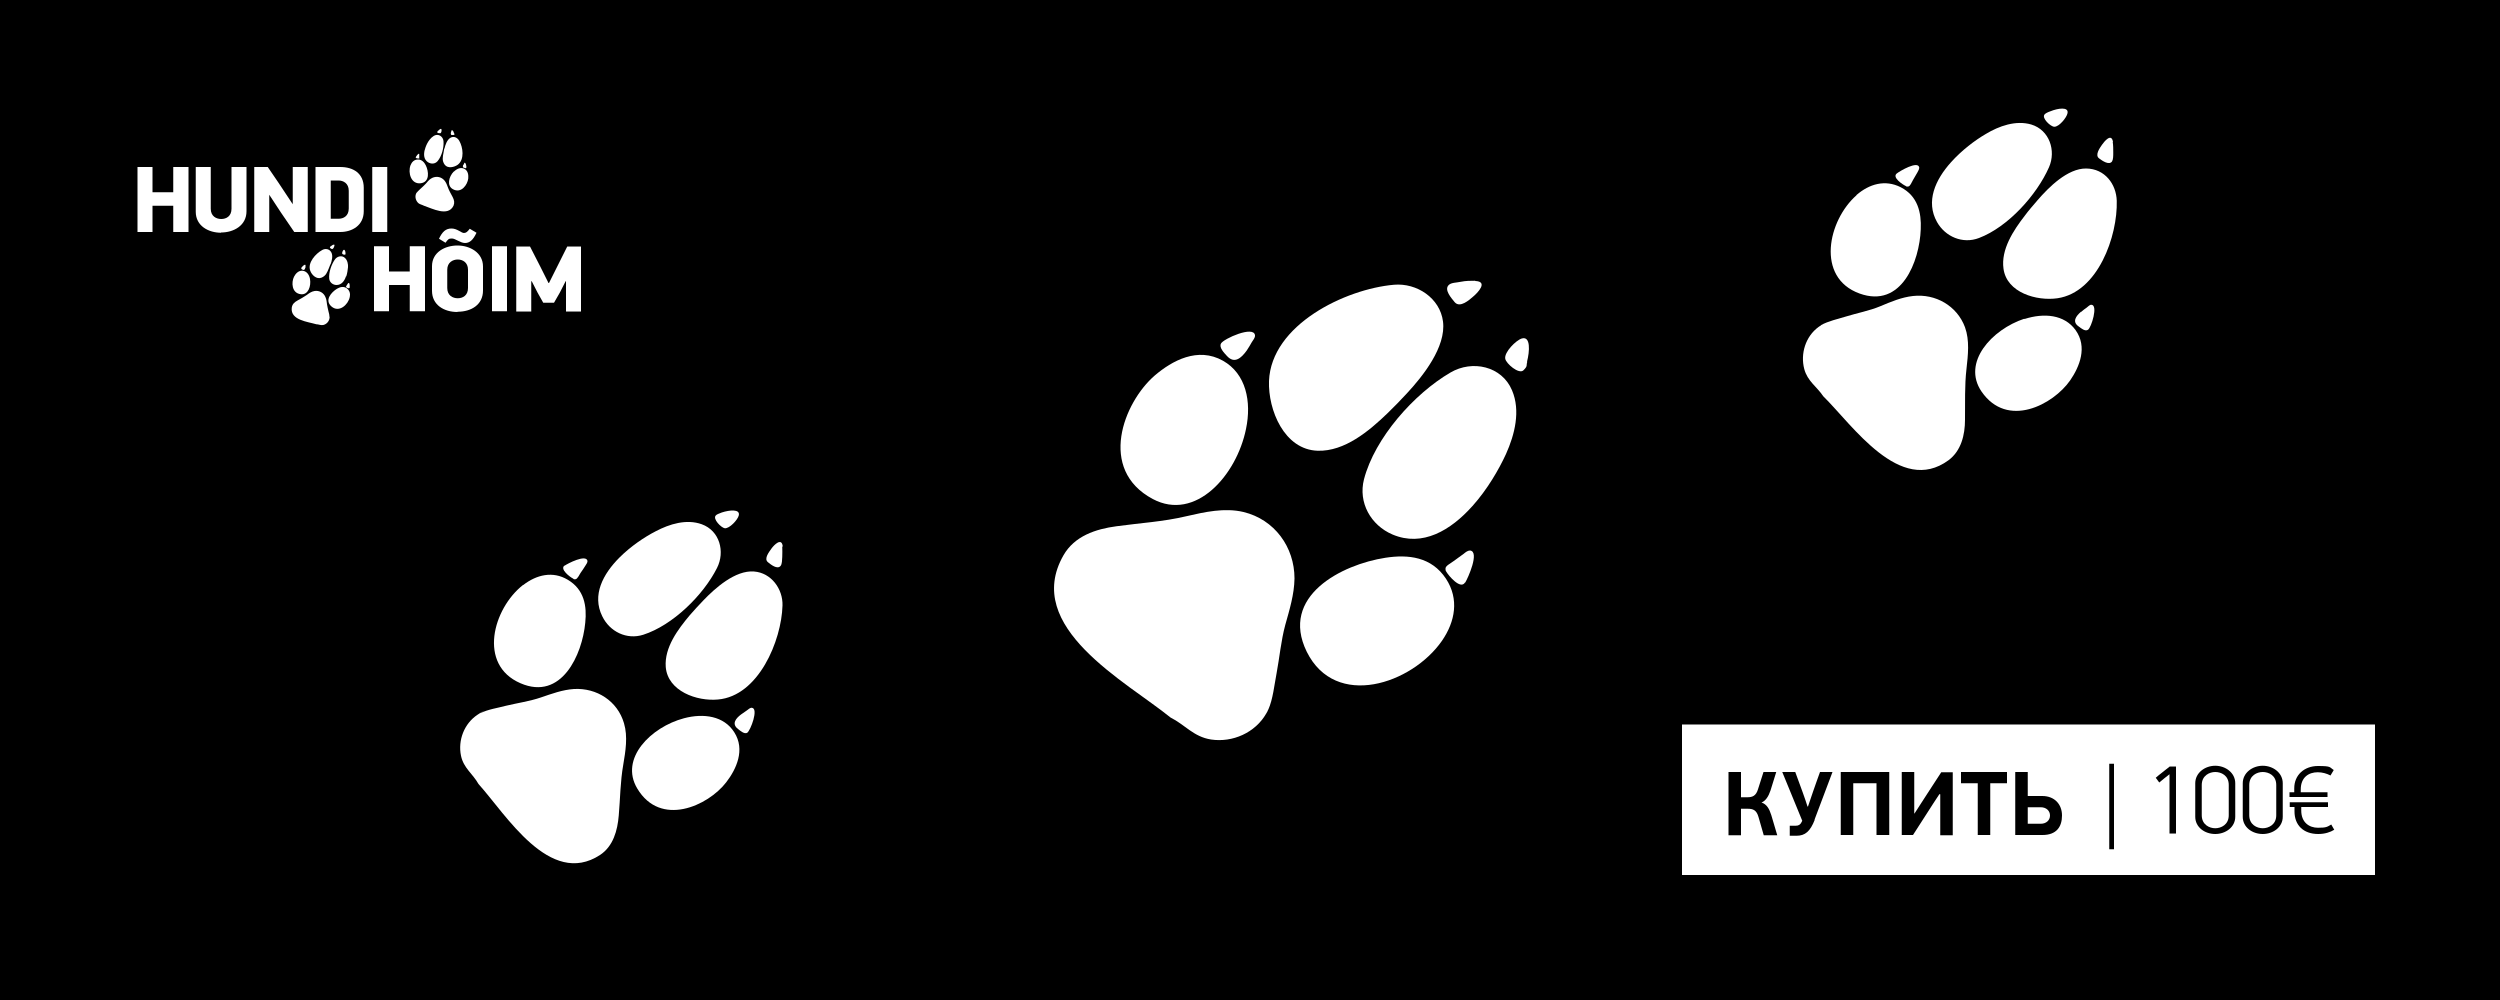 <?xml version="1.0" encoding="UTF-8"?>
<svg id="Layer_1" xmlns="http://www.w3.org/2000/svg" version="1.1" viewBox="0 0 1000 400">
  <!-- Generator: Adobe Illustrator 29.3.1, SVG Export Plug-In . SVG Version: 2.1.0 Build 151)  -->
  <defs>
    <style>
      .st0 {
        fill: #fff;
      }
    </style>
  </defs>
  <rect y="-4.4" width="1000" height="404.4"/>
  <g>
    <g>
      <path class="st0" d="M69.3,92.8v-10.5h-8.3v10.5h-6v-26h6v10.1h8.3v-10.1h6.1v26h-6.1Z"/>
      <path class="st0" d="M88.5,93.1c-5.1,0-10.2-2.7-10.2-8.4v-17.9h6v16.7c0,3,2.2,4.1,4.2,4.1s4.1-1.1,4.1-4.1v-16.7h6v17.7c0,5.7-5.1,8.5-10.2,8.5h0Z"/>
      <path class="st0" d="M107.7,77.9v14.9h-6v-26h5.4l4.3,6.3,5.7,8.6h0v-14.9h6v26h-5.4l-5.4-7.9-4.6-7h-.2,0Z"/>
      <path class="st0" d="M136.1,92.8h-9.9v-26h9.9c5.3,0,9.4,2.6,9.4,8.3v9.4c0,5.7-4.7,8.3-9.4,8.3ZM139.5,76.3c0-3-2.2-4.1-4.1-4.1h-3.1v15.3h3.1c2,0,4.1-1.1,4.1-4.1v-7.2h0Z"/>
      <path class="st0" d="M154.9,66.8v26h-6v-26h6Z"/>
    </g>
    <g>
      <path class="st0" d="M131.8,126.8c0-.7-.2-1.5-.4-2.2-.2-1-.5-2-.6-2.9s-.2-1.9-.6-2.8c-.7-1.8-2.5-2.8-4.4-2.5-1.2.2-2.2.9-3.1,1.6-1.2.8-2.4,1.5-3.7,2.2s-2.1,1.5-2.3,2.9c-.6,5,6.5,5.6,9.8,6.6,1,0,1.7.5,2.8.3,1.3-.3,2.3-1.4,2.5-2.7s0-.2,0-.3v-.2Z"/>
      <path class="st0" d="M124,111.6c-.3-1.7-1.3-3.1-2.9-3.3-1.7-.2-2.9,1.2-3.5,2.4-1.1,2.2-1,6.6,2.8,7,2.9.3,4.1-3.3,3.6-6.1Z"/>
      <path class="st0" d="M139.9,118.9c.3-1.4,0-2.7-1.2-3.6-1.3-.9-2.7-.5-3.9.2-2.3,1.4-5.1,4.6-2.2,7.1,3,2.6,6.7-.7,7.3-3.8h0Z"/>
      <path class="st0" d="M132.2,105.8c.5-1.3,1.1-3.5.3-4.9s-2.4-1.6-3.6-.9c-2.6,1.4-6,5.1-4.8,8.3.6,1.7,2.5,3.5,4.4,2.8s2.4-2.3,3-3.7.4-1.1.6-1.6h.1Z"/>
      <path class="st0" d="M138.5,110.6c.4-1.3.6-2.6.7-3.7s-.2-2.8-1.2-3.7c-1.1-1.1-2.9-.8-3.9.4-1.5,2-2.7,5.4-2.4,8,.2,1.4,1.5,2.4,2.9,2.4,2,0,3.2-1.6,3.8-3.5h0Z"/>
      <path class="st0" d="M122.2,107.1v-1.1c-.3-.5-1.7.9-1.7,1.3s.4.5.6.6c.6.3.9-.2,1-.8h0Z"/>
      <path class="st0" d="M139.9,115.1c0-.3.1-2.1-.5-1.9-.1,0-.2.2-.3.3-.1.2-.3.4-.4.6s-.3.5-.3.6,0,0,.1.2c.2.2,1.2.7,1.3.2h0Z"/>
      <path class="st0" d="M133.4,97.9c-.3,0-.5.2-.8.4s-.5.3-.6.5c-.2.4.5.7.7.8.4.2.8-.5.9-.8s.5-1.2-.3-.9h.1Z"/>
      <path class="st0" d="M138.2,101.2c0-.7-.4-1.6-.8-1.2-.3.2-.7,1.2-.5,1.5s1.1.6,1.3.2v-.6h0Z"/>
    </g>
    <g>
      <path class="st0" d="M166.6,77.2c.4-.6,1-1.1,1.5-1.6s1.5-1.3,2.2-2.1,1.2-1.5,2-2c1.6-1.1,3.7-1,5.1.3.9.8,1.3,1.9,1.7,3,.5,1.4,1.2,2.6,1.9,3.9s.9,2.4.4,3.6c-2.2,4.5-8.5,1.1-11.8,0-.9-.5-1.8-.5-2.5-1.3-.9-1-1.2-2.5-.6-3.7s0-.2.1-.2h0Z"/>
      <path class="st0" d="M181.5,68.7c1.2-1.2,2.8-1.9,4.2-1.2,1.6.8,1.7,2.6,1.6,3.9-.3,2.5-2.8,6.1-6.1,4.3-2.6-1.4-1.7-5,.3-7.1h0Z"/>
      <path class="st0" d="M164.2,66.1c.5-1.3,1.5-2.3,3-2.3s2.5,1.1,3.1,2.3c1.2,2.4,1.7,6.7-2,7.2-3.9.5-5.2-4.2-4.1-7.2Z"/>
      <path class="st0" d="M177.8,59.4c.3-1.4,1-3.5,2.4-4.3s2.8,0,3.5,1.2c1.5,2.6,2.2,7.5-.6,9.6-1.4,1-4,1.6-5.2,0s-.8-3.2-.5-4.8.2-1.1.3-1.7h.1Z"/>
      <path class="st0" d="M169.9,60c.3-1.3.9-2.6,1.5-3.5s1.7-2.2,3-2.5c1.6-.3,2.9,1,3,2.5.2,2.6-.7,6-2.4,8-1,1.1-2.5,1.2-3.8.4-1.7-1.1-1.8-3.1-1.3-5h0Z"/>
      <path class="st0" d="M185.4,66c0-.2.2-.4.2-.5s.1-.3.2-.4c.5-.3.9,1.7.7,2-.1.3-.6.2-.8,0-.7,0-.6-.7-.4-1.2h.1Z"/>
      <path class="st0" d="M166.3,62.9c.1-.3,1.1-1.8,1.4-1.3v1.8c0,.1-.1,0-.2,0-.3,0-1.4,0-1.2-.6h0Z"/>
      <path class="st0" d="M181.1,52.2c.2.2.3.5.4.8s.3.5.3.7c0,.4-.8.3-1.1.3-.5,0-.4-.8-.3-1.1s.2-1.3.7-.6h0Z"/>
      <path class="st0" d="M175.3,52.3c.4-.5,1.2-1.1,1.3-.5.1.3,0,1.4-.5,1.5-.3,0-1.3,0-1.2-.5,0,0,.1-.3.3-.5h0Z"/>
    </g>
    <g>
      <path class="st0" d="M163.9,124.5v-10.5h-8.3v10.5h-6v-26h6v10.1h8.3v-10.1h6.1v26h-6.1Z"/>
      <path class="st0" d="M183,124.8c-5.4,0-10.2-2.8-10.2-8.5v-9.8c0-5.7,5.3-8.3,10.2-8.3s10.2,2.8,10.2,8.4v9.6c0,5.7-4.7,8.5-10.2,8.5h0ZM185.5,93.2c.9,0,1.4-.4,2.4-1.7l2.7,1.6c-1.4,3-2.8,4.1-4.6,4.1s-3.9-1.8-5.2-1.8-1.5.2-2.6,1.7l-2.6-1.6c1.3-2.8,2.7-4.1,5-4.1s3.9,1.8,5,1.8h0ZM187.2,107.9c0-3-2.2-4.1-4.1-4.1s-4.2,1.1-4.2,4.1v7.3c0,3,2.2,4.1,4.2,4.1s4.1-1.1,4.1-4.1v-7.3Z"/>
      <path class="st0" d="M202.8,98.5v26h-6v-26h6Z"/>
      <path class="st0" d="M226.3,112.4l-2.4,4.7-2.3,4h-4.3l-2.3-4.1-2.3-4.5h-.2v12.1h-6v-26h5.5l4.3,8.4,3.1,6.2h.2l3.2-6.4,4.1-8.2h5.5v26h-6v-12.1h-.1Z"/>
    </g>
  </g>
  <g>
    <rect class="st0" x="672.8" y="289.8" width="277.2" height="60.2"/>
    <g>
      <path d="M843.7,339.7v-34.2h1.9v34.2h-1.9Z"/>
      <path d="M867.8,333.4v-23.7c-.8.6-3.3,2.6-4.1,3.3l-1.4-1.9c1.2-1.1,4.4-3.5,5.6-4.5h2.5v26.8h-2.6Z"/>
      <path d="M886.1,333.6c-4.2,0-8-2.7-8-6.9v-13.4c0-4.2,3.9-7,8-7s8,2.8,8,7v13.4c0,4.2-3.9,6.9-8,6.9ZM891.5,314c0-3.9-3.1-5.2-5.4-5.2s-5.4,1.4-5.4,5.2v12.1c0,3.8,3.1,5.2,5.4,5.2s5.4-1.4,5.4-5.2v-12.1Z"/>
      <path d="M905.1,333.6c-4.2,0-8-2.7-8-6.9v-13.4c0-4.2,3.9-7,8-7s8,2.8,8,7v13.4c0,4.2-3.9,6.9-8,6.9ZM910.5,314c0-3.9-3.1-5.2-5.4-5.2s-5.4,1.4-5.4,5.2v12.1c0,3.8,3.1,5.2,5.4,5.2s5.4-1.4,5.4-5.2v-12.1Z"/>
      <path d="M915.8,318.8v-1.9h1.9v-1.6c0-5.3,4-8.9,9.5-8.9s4.5.5,6.3,1.6l-1.3,2.2c-1.5-.8-3.3-1.3-5.1-1.3-3.6,0-6.8,2-6.8,6.9v1.1h10.7v1.9h-15.3,0ZM931.2,320.9v1.9h-10.7v1.4c0,4.8,3.2,6.9,6.7,6.9s3.7-.4,5.3-1.3l1.2,2.1c-1.6,1-3.8,1.7-6.4,1.7-6,0-9.5-3.6-9.5-9v-1.8h-1.9v-1.9h15.3Z"/>
    </g>
    <g>
      <path d="M691.4,334v-25.2h5v10.1h2.6c1.9,0,3.4-.5,4.2-3.2l2.2-6.9h5.1l-2.3,7.4c-.8,2.4-2,4.2-3.6,4.8,2.1.7,3.1,2.5,3.9,5l2.4,8.1h-5.4l-2.1-7.3c-.8-2.8-2.2-3.3-4.3-3.3h-2.7v10.6h-5Z"/>
      <path d="M725.9,327.9c-1.8,4.6-3.8,6.4-7.3,6.4h-2.7v-4h2.3c1.2,0,1.9-.4,2.4-1.4.1-.2.2-.4.3-.6l-8-19.5h5.2l3,8.2c.8,2.2,1.5,4.3,1.9,5.6h.2l2-5.9c.3-1,2.6-7.3,2.8-7.9h5l-7.2,19.1Z"/>
      <path d="M750.6,334v-20.7h-9.3v20.7h-5v-25.2h19.4v25.2h-5.1Z"/>
      <path d="M775.8,317.6l-2.5,3.8c-1.8,2.8-6.3,9.8-8.1,12.6h-4.5v-25.2h5v16.6h.1l5.3-8.2,5.4-8.3h4.6v25.2h-5v-16.4h-.2Z"/>
      <path d="M796.1,313.3v20.7h-5v-20.7h-6.7v-4.5h18.4v4.5h-6.7Z"/>
      <path d="M806.1,334v-25.2h5v9.6h5.8c4.9,0,7.9,3.3,7.9,7.8s-2.2,7.8-7.8,7.8h-11ZM811.1,329.5h5.2c2.2,0,3.7-1.4,3.7-3.3s-1.5-3.3-3.7-3.3h-5.2v6.6Z"/>
    </g>
  </g>
  <g>
    <path class="st0" d="M507.3,283.9c1.9-4.3,2.4-9.8,3.3-14.4,1.2-6.4,1.8-13.2,3.5-19.5,1.7-6.1,3.6-12.2,3.7-18.6,0-12.6-8-23.6-20.4-26.6-7.6-1.8-15.5,0-22.9,1.7-9.3,2.2-18.5,2.7-27.9,4-8.3,1.1-16.8,3.9-21.2,11.6-16.5,28.8,25.2,50.6,42.8,64.9,5.8,2.9,9.2,7.7,16.2,8.8,8.6,1.3,17.7-2.7,22.1-10.4.3-.5.6-1,.8-1.6h0Z"/>
    <path class="st0" d="M498.4,171.6c2.3-11,0-22.1-9.2-27.3-10.1-5.7-20.4,0-27.3,5.9-12.5,10.8-22.9,37.6-.8,49.4,17.1,9.1,33.5-9.4,37.3-28Z"/>
    <path class="st0" d="M576.8,256.3c5.3-7.7,6.9-16.7,1.6-24.8-5.8-8.8-15.1-9.8-24.2-8.4-17.6,2.7-42.4,15.4-31.5,37.6,11.5,23.2,42.1,12.9,54.1-4.4h0Z"/>
    <path class="st0" d="M562.8,157.3c6.3-6.8,15.7-18.5,14.4-28.7-1.2-9.4-10.5-15.5-19.6-14.7-19.5,1.7-49.1,16-50,38.5-.4,11.6,6.1,27.5,19.5,27.9,10.8.3,20.5-7.9,27.8-14.9,2.7-2.6,5.3-5.3,7.9-8.1h0Z"/>
    <path class="st0" d="M589,202.4c5.9-6.6,10.5-14.5,13.4-20.8,3.5-7.8,5.9-17.3,2.4-25.5-4.1-9.7-15.9-12.2-24.6-7.1-14.6,8.5-30.3,26.2-34.6,42.7-2.4,9.3,2.7,18.4,11.4,22.1,12,5.1,23.3-1.7,31.9-11.3h0Z"/>
    <path class="st0" d="M498.7,140.2c.8-1.2,1.5-2.4,2-3.3.5-.8,1.4-1.8,1.3-2.8-.5-4-12.6,1.4-13.6,3.3-.9,1.6,1.3,3.8,2.3,4.9,3.1,3.5,5.9.8,8-2.1h0Z"/>
    <path class="st0" d="M586.1,233c1-1.6,5.9-12.4,1.9-12.8-.9,0-1.8.7-2.5,1.3-1.3,1-2.7,1.9-4,2.9s-3.3,1.9-3.3,3,.2,1,.4,1.4c.8,1.4,5.6,7.2,7.4,4.2h0Z"/>
    <path class="st0" d="M590.1,112.3c-1.9,0-3.8,0-5.7.4s-3.9.3-4.9,1.3c-2,1.9,1.1,5.3,2.4,6.9,2.1,2.4,5.8-.9,7.4-2.3,1.8-1.5,6.1-6,.8-6.2h0Z"/>
    <path class="st0" d="M610.8,144.7c1.1-4.2,1.5-10.4-2.1-9.3-2.3.7-7.1,5.5-6.6,8.1.3,1.9,5.5,6.4,7.3,4.6s1-1.8,1.5-3.4h-.1Z"/>
  </g>
  <g>
    <path class="st0" d="M192.1,285.3c3.1-1.6,7-2.1,10.3-3,4.6-1.1,9.5-1.8,13.9-3.3s8.7-3.1,13.3-3.4c9.1-.5,17.4,4.8,20,13.7,1.6,5.4.6,11.2-.3,16.6-1.2,6.8-1.2,13.5-1.8,20.3-.5,6-2.2,12.3-7.5,15.8-20.1,13.1-37.6-16.2-48.6-28.4-2.3-4.1-6-6.4-7-11.3-1.3-6.2,1.3-12.9,6.6-16.4s.7-.4,1.1-.6h0Z"/>
    <path class="st0" d="M273.6,287.3c7.9-2.1,16-.9,20.1,5.6,4.5,7,.8,14.8-3.2,20-7.3,9.5-26.3,18.1-35.6,2.5-7.2-12,5.5-24.6,18.7-28.1Z"/>
    <path class="st0" d="M209.3,234c5.3-4.1,11.8-5.7,17.8-2.1,6.6,3.9,7.7,10.5,7,17.2-1.2,12.8-9.5,31.3-25.9,24.2-17.2-7.4-11-29.9,1-39.3h0Z"/>
    <path class="st0" d="M281.4,240.1c4.6-4.8,12.7-12.1,20.2-11.5,6.9.5,11.6,7,11.4,13.6-.4,14.1-9.6,36.2-25.8,37.6-8.4.8-20.1-3.3-20.9-13-.6-7.8,4.9-15.1,9.6-20.7,1.8-2.1,3.6-4,5.5-6h0Z"/>
    <path class="st0" d="M247.8,223c4.5-4.5,10-8.2,14.5-10.5,5.5-2.9,12.3-5,18.4-2.8,7.2,2.6,9.4,11,6.1,17.5-5.5,10.9-17.7,22.9-29.5,26.7-6.6,2.1-13.4-1.2-16.4-7.4-4.2-8.5.3-16.9,6.9-23.5h0Z"/>
    <path class="st0" d="M296.4,285.8c.8-.6,1.7-1.2,2.3-1.6.6-.4,1.2-1.1,2-1.1,2.9.2-.5,9.1-1.8,10-1.1.7-2.8-.8-3.7-1.5-2.7-2.1-.8-4.3,1.2-5.8Z"/>
    <path class="st0" d="M225.8,226.3c1.1-.8,8.7-4.8,9.2-1.9,0,.7-.5,1.3-.8,1.8-.6,1-1.3,2-2,3-.4.6-1.2,2.4-2,2.5s-.7-.1-1-.3c-1.1-.5-5.4-3.7-3.4-5.2h0Z"/>
    <path class="st0" d="M312.9,218.6c.1,1.4,0,2.8,0,4.2-.1,1,0,2.8-.7,3.6-1.3,1.5-3.9-.6-5-1.5-1.8-1.4.5-4.2,1.4-5.5,1-1.4,4.1-4.6,4.5-.8h-.2Z"/>
    <path class="st0" d="M288.7,205c3-1,7.5-1.5,6.8,1.2-.4,1.7-3.7,5.3-5.6,5.1-1.4-.2-4.9-3.7-3.6-5.1.3-.4,1.3-.8,2.4-1.2h0Z"/>
  </g>
  <g>
    <path class="st0" d="M728.3,130.1c3-1.7,6.9-2.5,10.1-3.5,4.5-1.4,9.4-2.3,13.7-4.1s8.5-3.6,13.1-4.1c9-1,17.6,3.9,20.8,12.5,1.9,5.3,1.2,11.1.6,16.6-.8,6.8-.5,13.6-.6,20.4,0,6-1.5,12.4-6.6,16.2-19.4,14.2-38.4-14.1-50.1-25.6-2.6-3.9-6.3-6-7.6-10.9-1.6-6.1.5-13,5.7-16.8.3-.2.7-.5,1.1-.7h-.2Z"/>
    <path class="st0" d="M809.8,127.6c7.8-2.5,15.9-1.8,20.4,4.4,4.9,6.8,1.6,14.7-2.1,20.1-6.8,9.8-25.2,19.5-35.5,4.5-7.9-11.6,4.1-24.8,17.1-29.1h0Z"/>
    <path class="st0" d="M742.6,78c5.1-4.4,11.4-6.3,17.7-3.1,6.8,3.5,8.3,10.1,8,16.8-.5,12.9-7.7,31.8-24.5,25.7-17.6-6.4-12.6-29.3-1.2-39.3h0Z"/>
    <path class="st0" d="M815,80.1c4.4-5.1,12-12.8,19.5-12.7s12,6.3,12.2,12.9c.4,14.1-7.5,36.6-23.7,39-8.3,1.2-20.3-2.2-21.6-11.8-1.1-7.7,4-15.4,8.5-21.2,1.6-2.2,3.4-4.2,5.2-6.3h-.1Z"/>
    <path class="st0" d="M780.4,64.9c4.3-4.8,9.6-8.8,13.9-11.3,5.3-3.2,12-5.6,18.2-3.8,7.3,2.2,10,10.5,7.1,17.1-4.9,11.1-16.4,23.9-28,28.3-6.5,2.5-13.5-.5-16.8-6.4-4.6-8.2-.7-16.9,5.6-23.9Z"/>
    <path class="st0" d="M832.4,124.8c.8-.7,1.6-1.3,2.2-1.7.6-.4,1.2-1.2,1.9-1.2,2.9,0,0,9.2-1.3,10-1.1.8-2.8-.6-3.7-1.3-2.8-1.9-1.1-4.2.9-5.9h0Z"/>
    <path class="st0" d="M758.7,69.4c1.1-.9,8.5-5.3,9-2.4,0,.7-.4,1.3-.7,1.9-.6,1-1.2,2.1-1.8,3.1s-1.1,2.5-1.9,2.6-.7,0-1-.2c-1.1-.5-5.6-3.4-3.6-5Z"/>
    <path class="st0" d="M845.1,56.8c.2,1.4.2,2.8.2,4.2s0,2.8-.5,3.6c-1.2,1.6-3.9-.3-5.1-1.2-1.9-1.3.2-4.2,1.1-5.5s3.8-4.9,4.4-1.1h-.1Z"/>
    <path class="st0" d="M820.2,44.5c2.9-1.2,7.4-1.9,6.8.8-.3,1.7-3.4,5.5-5.3,5.4-1.4,0-5.1-3.4-3.9-4.9.3-.4,1.2-.9,2.4-1.3Z"/>
  </g>
</svg>